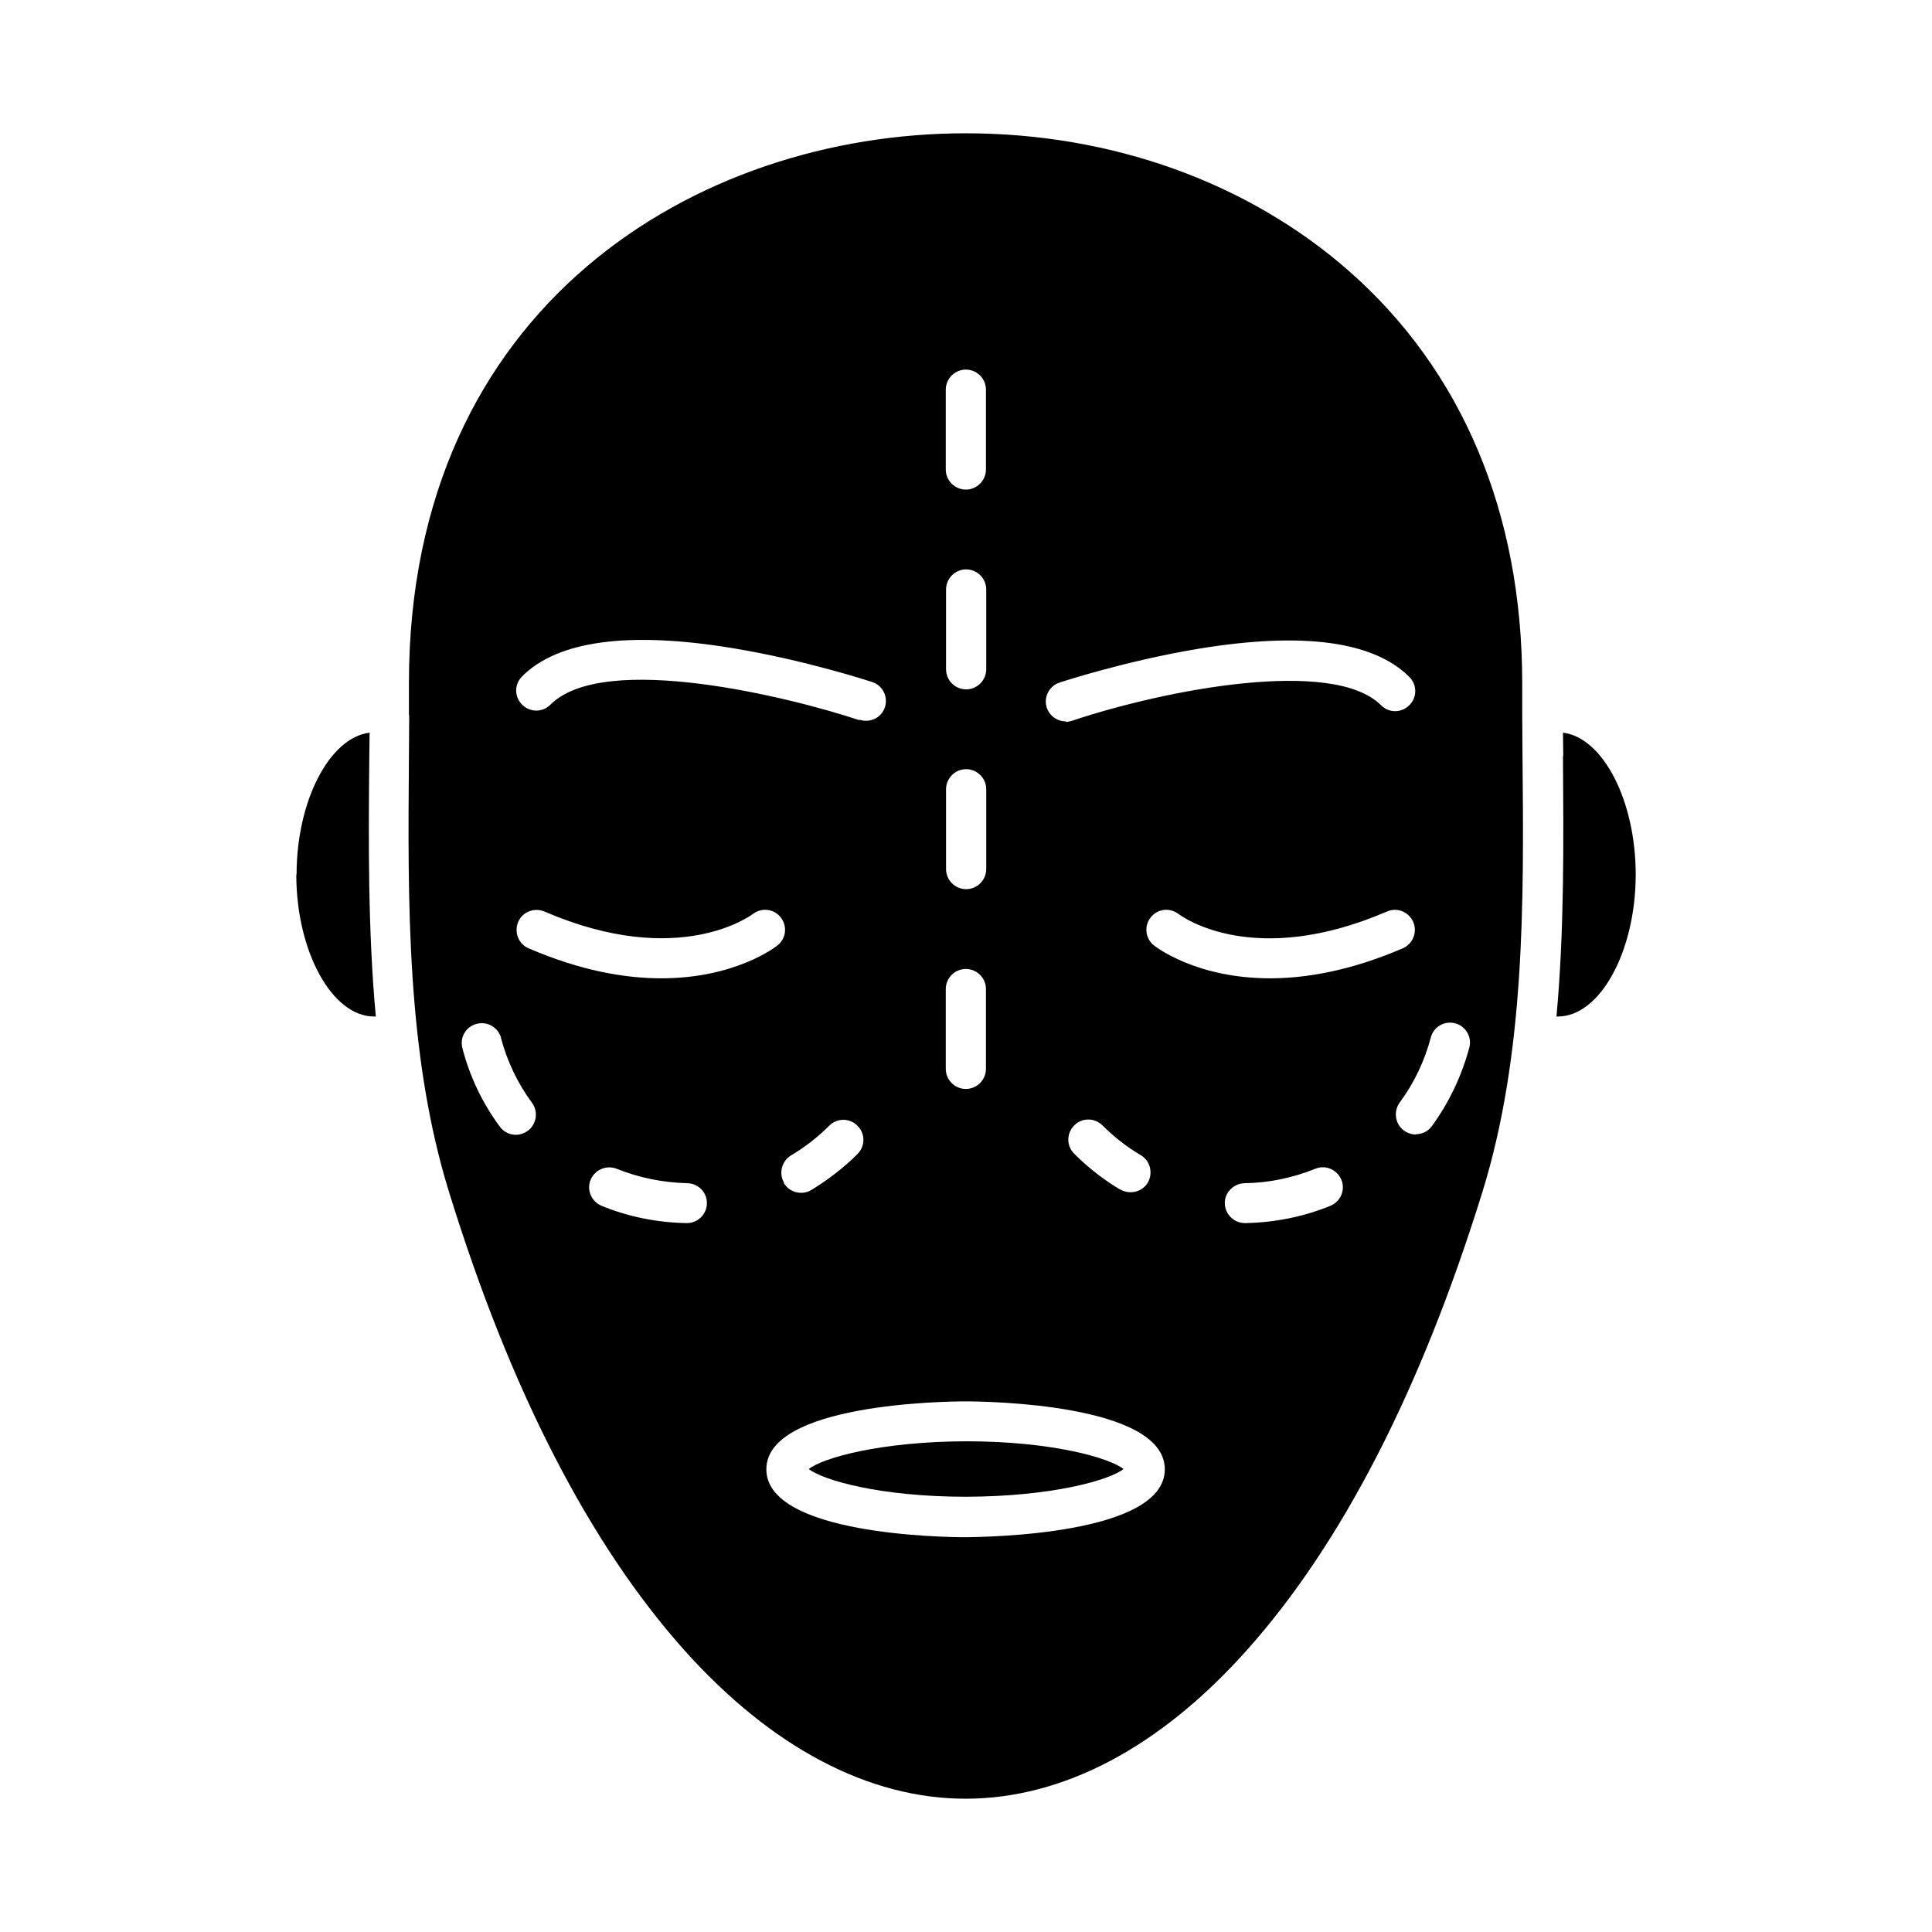<svg clip-rule="evenodd" fill-rule="evenodd" height="512" image-rendering="optimizeQuality" shape-rendering="geometricPrecision" text-rendering="geometricPrecision" viewBox="0 0 6.827 6.827" width="512" xmlns="http://www.w3.org/2000/svg"><g id="Layer_x0020_1"><g id="_491541608"><path id="_491541392" d="m5.523 2.671c.002.305.005.615-.023.921l.005 0c.149 0 .275-.23.275-.502 0-.261-.116-.484-.257-.501l.001.082z"/><path id="_491541896" d="m3.97 5.191c-.049-.039-.251-.098-.556-.098-.305.001-.507.059-.556.098.049.039.251.098.556.098.305-.001.507-.059.556-.098z"/><path id="_491541728" d="m1.047 3.09c0.0.272.126.502.275.502l.006-0c-.028-.306-.026-.617-.023-.921l.001-.082c-.141.017-.258.24-.258.501z"/><path id="_491541848" d="m1.446 2.527c-0.0.049-.001.097-.001.145-.004.518-.009 1.054.142 1.541.216.699.496 1.243.831 1.618.307.343.651.525.994.525.344 0 .687-.181.994-.525.335-.375.615-.919.832-1.618.151-.487.147-1.023.142-1.541-0-.049-.001-.098-.001-.148v-0c-0-.037-0-.073-0-.11 0-.601-.212-1.105-.613-1.457-.357-.313-.838-.486-1.354-.486-.947 0-1.967.608-1.967 1.943 0.0.036-0.0.072-0.0.108 0.0.002 0.0.003-0.0.005zm1.591.018c-.239-.08-.902-.245-1.092-.055-.028.028-.072.028-.1 0-.028-.028-.028-.072 0-.1.126-.126.376-.16.742-.1.261.043.485.117.495.12.037.012.057.052.045.089-.01.03-.037.048-.067.048-.007 0-.015-.001-.022-.004zm.305-.886v-.282c0-.039.032-.071.071-.071.039-0.0.071.032.071.071v.282c0 .039-.032.071-.071.071-.039 0-.071-.032-.071-.071zm-1.418 1.562c.477.206.733.011.736.009.031-.024.075-.019.099.012.024.031.019.075-.012.099-.009.007-.151.116-.41.116-.129 0-.286-.027-.469-.106-.036-.015-.052-.057-.037-.093.015-.036.057-.052.093-.037zm.784 1.971c0-.232.632-.24.704-.24.072 0.0.704.008.704.24 0.0.232-.632.239-.704.24h-0c-.072-0-.704-.008-.704-.24zm1.78-1.735c-.259 0-.401-.109-.41-.116-.031-.024-.036-.069-.012-.099.024-.031.068-.036.099-.012.012.009.265.194.736-.009.036-.016.077.001.093.037.015.036-.001.077-.037.093-.184.079-.341.106-.469.106zm-.722-.908c-.03 0-.057-.019-.067-.048-.012-.037.008-.077.045-.089.009-.003.234-.077.494-.12.366-.06.616-.026.742.1.028.028.028.072 0 .1-.028.028-.072.028-.1 0-.169-.169-.76-.056-1.092.055-.007.002-.015.004-.022.004zm1.237 1.46c-.014 0-.029-.005-.042-.014-.031-.023-.038-.067-.015-.099.051-.069.088-.147.11-.23.01-.038.049-.06.086-.05.038.01.06.049.05.086-.027.1-.071.193-.132.277-.014.019-.035.029-.057.029zm-1.59-.161c-.039 0-.071-.032-.071-.071v-.282c0-.039.032-.071.071-.071.039 0 .071.032.071.071v.282c0 .039-.032.071-.071.071zm.546.356c-.059-.035-.114-.078-.163-.127-.028-.028-.028-.072 0-.1.027-.028.072-.028.1 0 .041.041.086.076.135.105.034.02.044.063.025.097-.013.022-.037.034-.061.034-.012 0-.025-.003-.036-.01zm.44.118c-.038 0-.07-.031-.071-.069-.001-.039.031-.071.07-.072.086-.001.17-.019.25-.051.036-.015.077.003.092.039.015.036-.003.077-.039.092-.096.039-.197.059-.301.061l-.001-0zm-2.629-.655c.022.083.059.161.11.23.023.031.016.076-.015.099-.013.009-.027.014-.042.014-.022 0-.043-.01-.057-.029-.061-.083-.106-.176-.132-.277-.01-.038.012-.076.05-.086.038-.01.076.012.087.05zm1.001.513c-.02-.033-.009-.077.024-.097.049-.029.095-.065.135-.105.028-.028.072-.028.1 0 .028.028.028.072 0 .1-.049.049-.104.091-.163.127-.011.007-.024.01-.036.01-.024 0-.048-.012-.061-.034zm-.592-.05c.08.032.164.049.25.051.039.001.07.033.069.072-.001.038-.032.069-.071.069l-.001 0c-.104-.002-.205-.022-.3-.061-.036-.015-.054-.056-.039-.092.015-.036.056-.053.092-.039zm1.164-1.765v-.282c0-.039.032-.071.071-.071.039-0.0.071.032.071.071v.282c0 .039-.032.071-.071.071-.039 0-.071-.032-.071-.071zm.071.777c-.039 0-.071-.032-.071-.071v-.282c0-.039.032-.071.071-.071.039 0 .071.032.071.071v.282c0 .039-.032.071-.071.071z"/></g></g></svg>